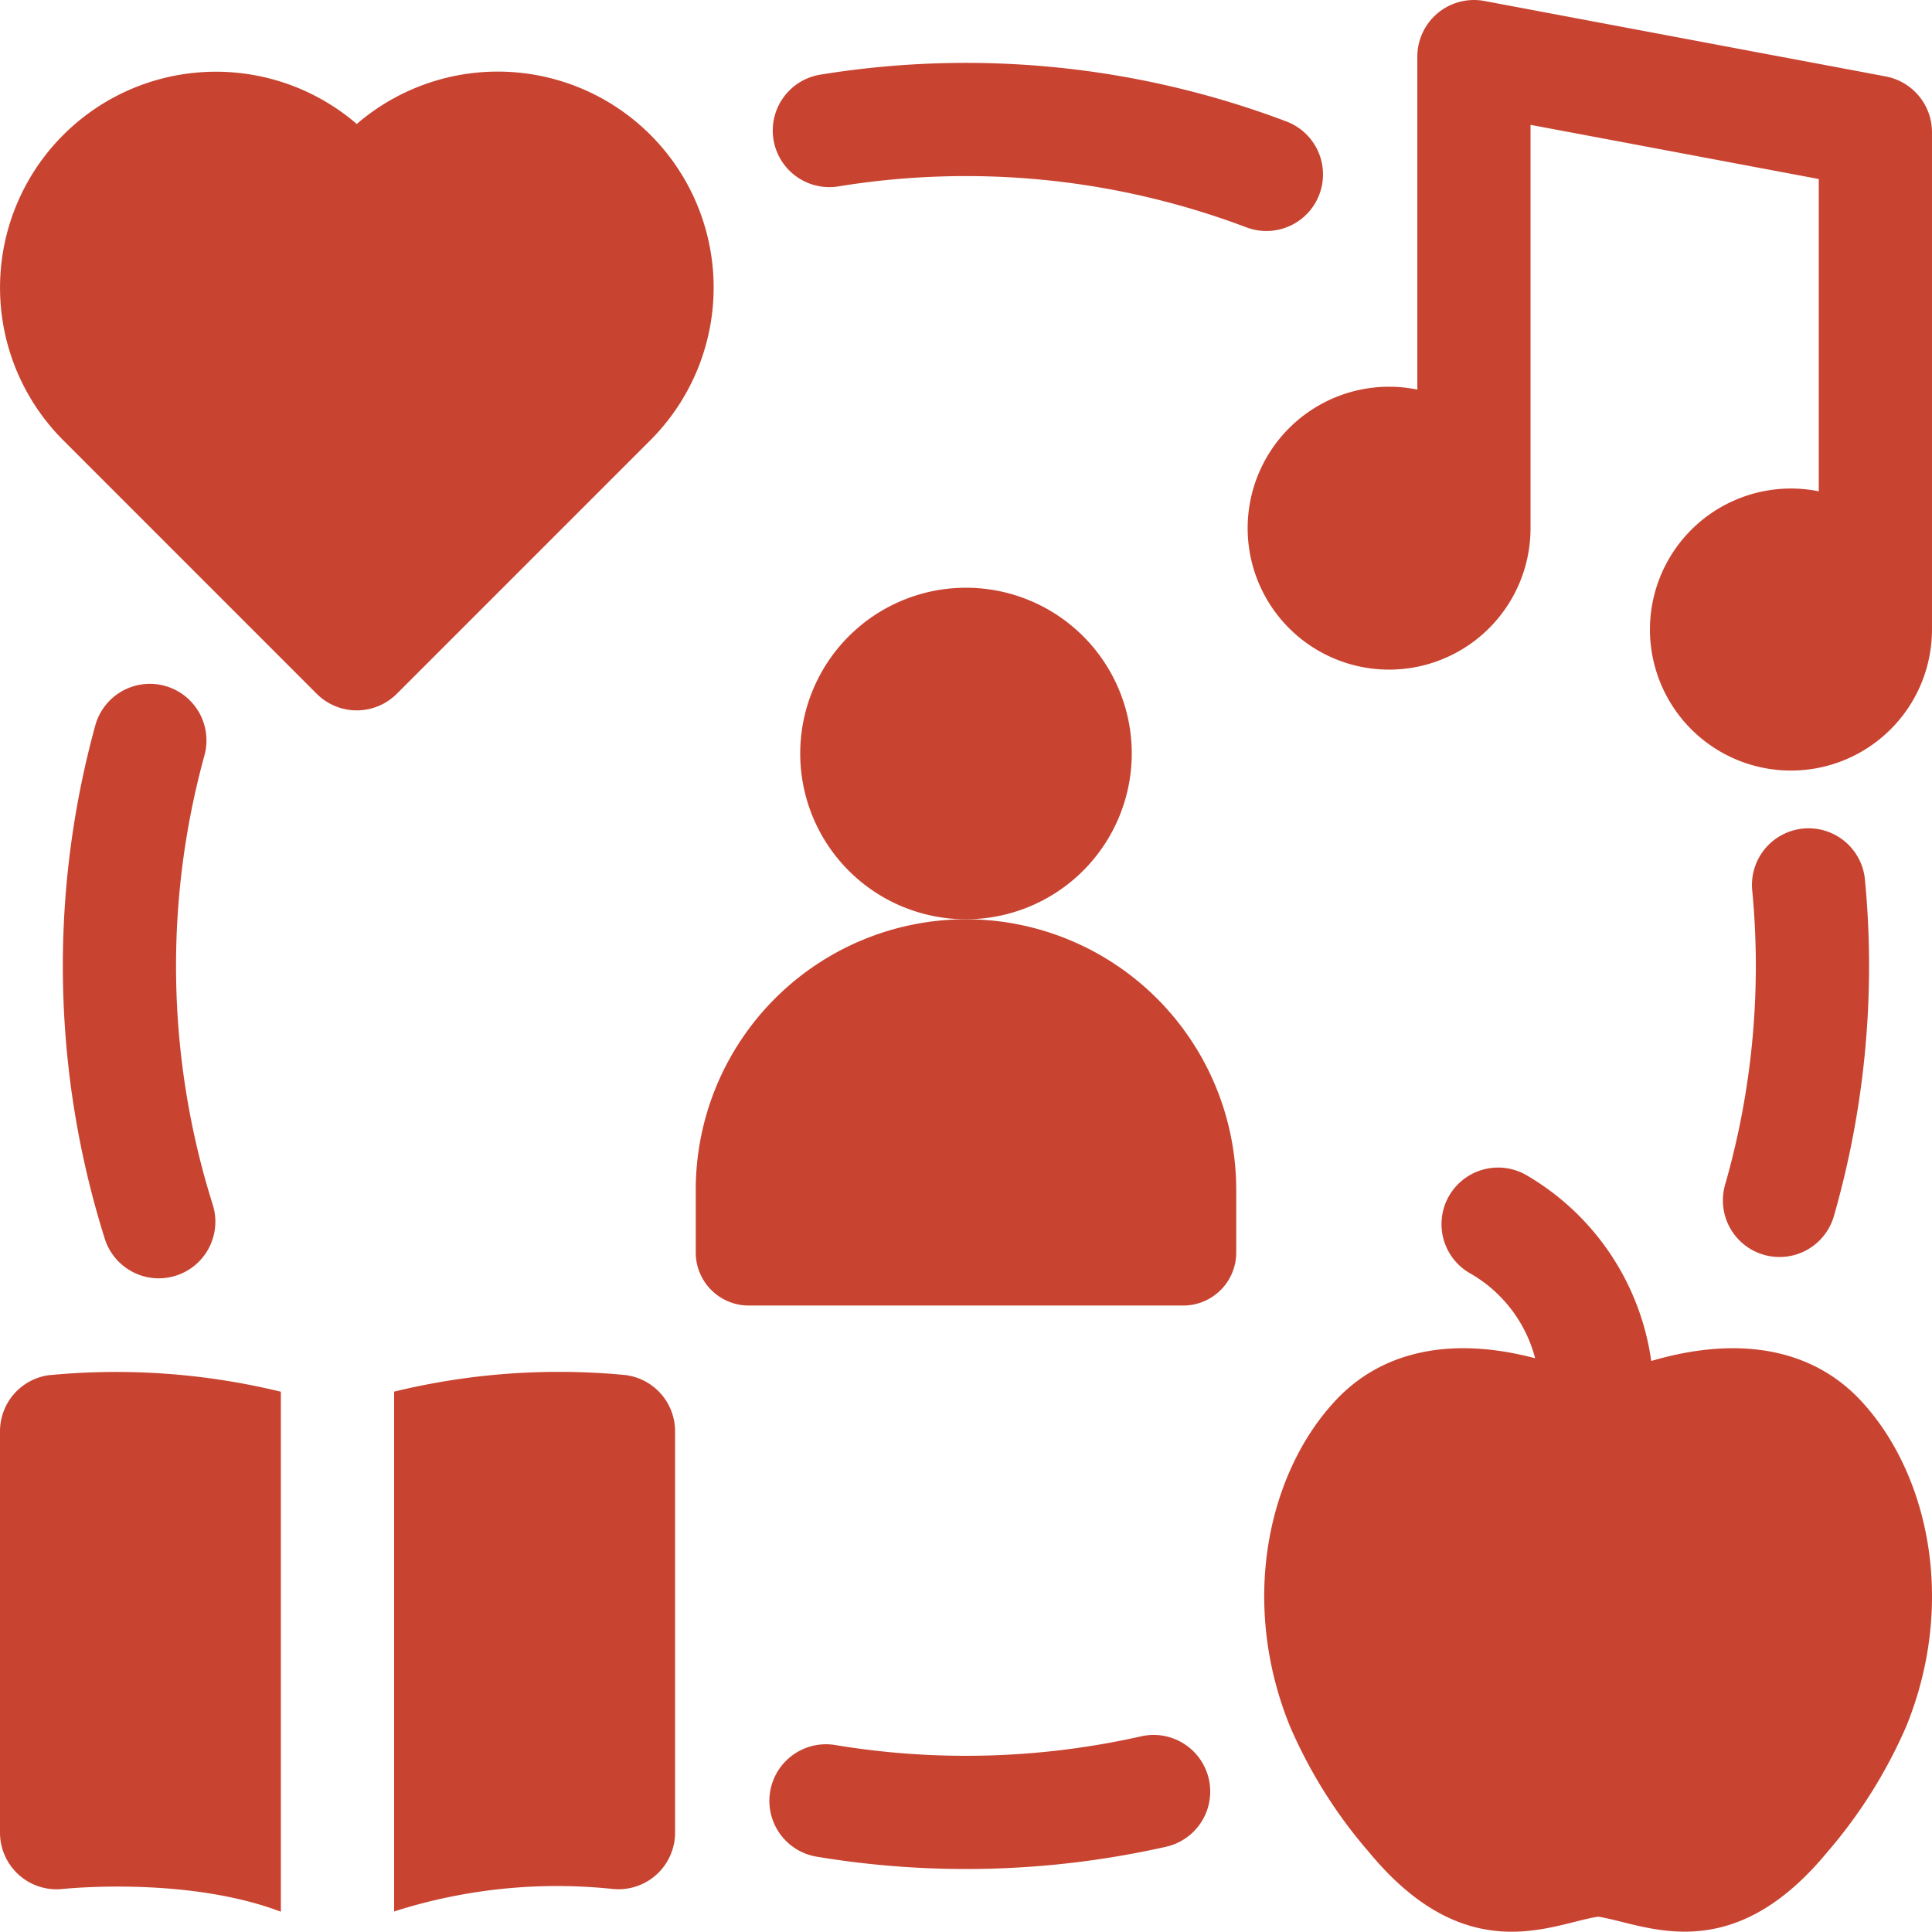 <svg xmlns="http://www.w3.org/2000/svg" width="104.563" height="104.548" viewBox="0 0 104.563 104.548"><g id="lifestyle_4807720" transform="translate(0 -0.035)"><path id="Caminho_868" data-name="Caminho 868" d="M2.718,363.77A3.066,3.066,0,0,0,0,366.815v21.729a3.065,3.065,0,0,0,3.4,3.043c.074-.008,6.678-.707,11.8,1.231V364.675a37.684,37.684,0,0,0-12.486-.9Z" transform="translate(0 -289.318)" fill="#c84431"></path><path id="Caminho_869" data-name="Caminho 869" d="M35.218,39.008A11.685,11.685,0,0,0,19.331,21.89,11.685,11.685,0,0,0,3.445,39.008L17.164,52.73a3.064,3.064,0,0,0,4.332,0Z" transform="translate(-0.022 -15.145)" fill="#c84431"></path><path id="Caminho_870" data-name="Caminho 870" d="M367.679,7.165a3.072,3.072,0,0,0-2.5-2.992L343.454.088A3.065,3.065,0,0,0,339.825,3.1v18.02a7.655,7.655,0,1,0,6.127,7.5V6.792l15.6,2.933v16.9a7.632,7.632,0,1,0,6.127,7.483c0-.29,0-26.763,0-26.941Z" transform="translate(-263.117 0)" fill="#c84431"></path><path id="Caminho_871" data-name="Caminho 871" d="M234.369,23.832a3.064,3.064,0,0,0-1.776-3.952,49.038,49.038,0,0,0-25.234-2.535,3.063,3.063,0,0,0,.985,6.047,42.908,42.908,0,0,1,22.073,2.215,3.064,3.064,0,0,0,3.952-1.776Z" transform="translate(-162.965 -13.269)" fill="#c84431"></path><path id="Caminho_872" data-name="Caminho 872" d="M224.007,459.9a43.169,43.169,0,0,1-16.553.471,3.063,3.063,0,1,0-1.006,6.043,49.29,49.29,0,0,0,18.912-.538,3.063,3.063,0,0,0-1.353-5.976Z" transform="translate(-162.248 -365.892)" fill="#c84431"></path><path id="Caminho_873" data-name="Caminho 873" d="M22.2,181.367a3.064,3.064,0,0,0-3.769,2.137,49.137,49.137,0,0,0,.514,27.788,3.063,3.063,0,0,0,5.841-1.85,43.008,43.008,0,0,1-.45-24.306,3.063,3.063,0,0,0-2.136-3.769Z" transform="translate(-13.273 -144.211)" fill="#c84431"></path><path id="Caminho_874" data-name="Caminho 874" d="M458.812,242.648a3.063,3.063,0,0,0,3.791-2.1,49.085,49.085,0,0,0,1.678-18.213,3.063,3.063,0,0,0-6.1.588,42.968,42.968,0,0,1-1.467,15.93A3.063,3.063,0,0,0,458.812,242.648Z" transform="translate(-363.348 -174.701)" fill="#c84431"></path><path id="Caminho_875" data-name="Caminho 875" d="M116.934,363.77a37.673,37.673,0,0,0-12.484.9v28.134a28.936,28.936,0,0,1,11.8-1.221,3.064,3.064,0,0,0,3.406-3.043V366.815A3.066,3.066,0,0,0,116.934,363.77Z" transform="translate(-83.119 -289.318)" fill="#c84431"></path><path id="Caminho_876" data-name="Caminho 876" d="M355.962,319.922a13.862,13.862,0,0,0-6.8-10.083,3.063,3.063,0,1,0-2.976,5.355,7.451,7.451,0,0,1,3.491,4.579c-4.49-1.188-8.254-.418-10.769,2.253-3.684,3.909-5.243,10.922-2.5,17.665a26.234,26.234,0,0,0,4.309,6.85c5.28,6.369,9.893,3.831,12.37,3.456,2.521.385,7.108,2.893,12.37-3.456a26.636,26.636,0,0,0,4.309-6.85c2.739-6.734,1.187-13.748-2.5-17.665C364.649,319.251,360.687,318.529,355.962,319.922Z" transform="translate(-266.594 -246.228)" fill="#c84431"></path><path id="Caminho_877" data-name="Caminho 877" d="M230.013,164.77a8.972,8.972,0,1,0-8.972,8.972A8.981,8.981,0,0,0,230.013,164.77Z" transform="translate(-168.76 -123.954)" fill="#c84431"></path><path id="Caminho_878" data-name="Caminho 878" d="M199.007,243.65a14.644,14.644,0,0,0-14.627,14.629v3.406a2.87,2.87,0,0,0,2.869,2.871h23.514a2.87,2.87,0,0,0,2.869-2.871v-3.406A14.644,14.644,0,0,0,199.007,243.65Z" transform="translate(-146.725 -193.863)" fill="#c84431"></path></g></svg>